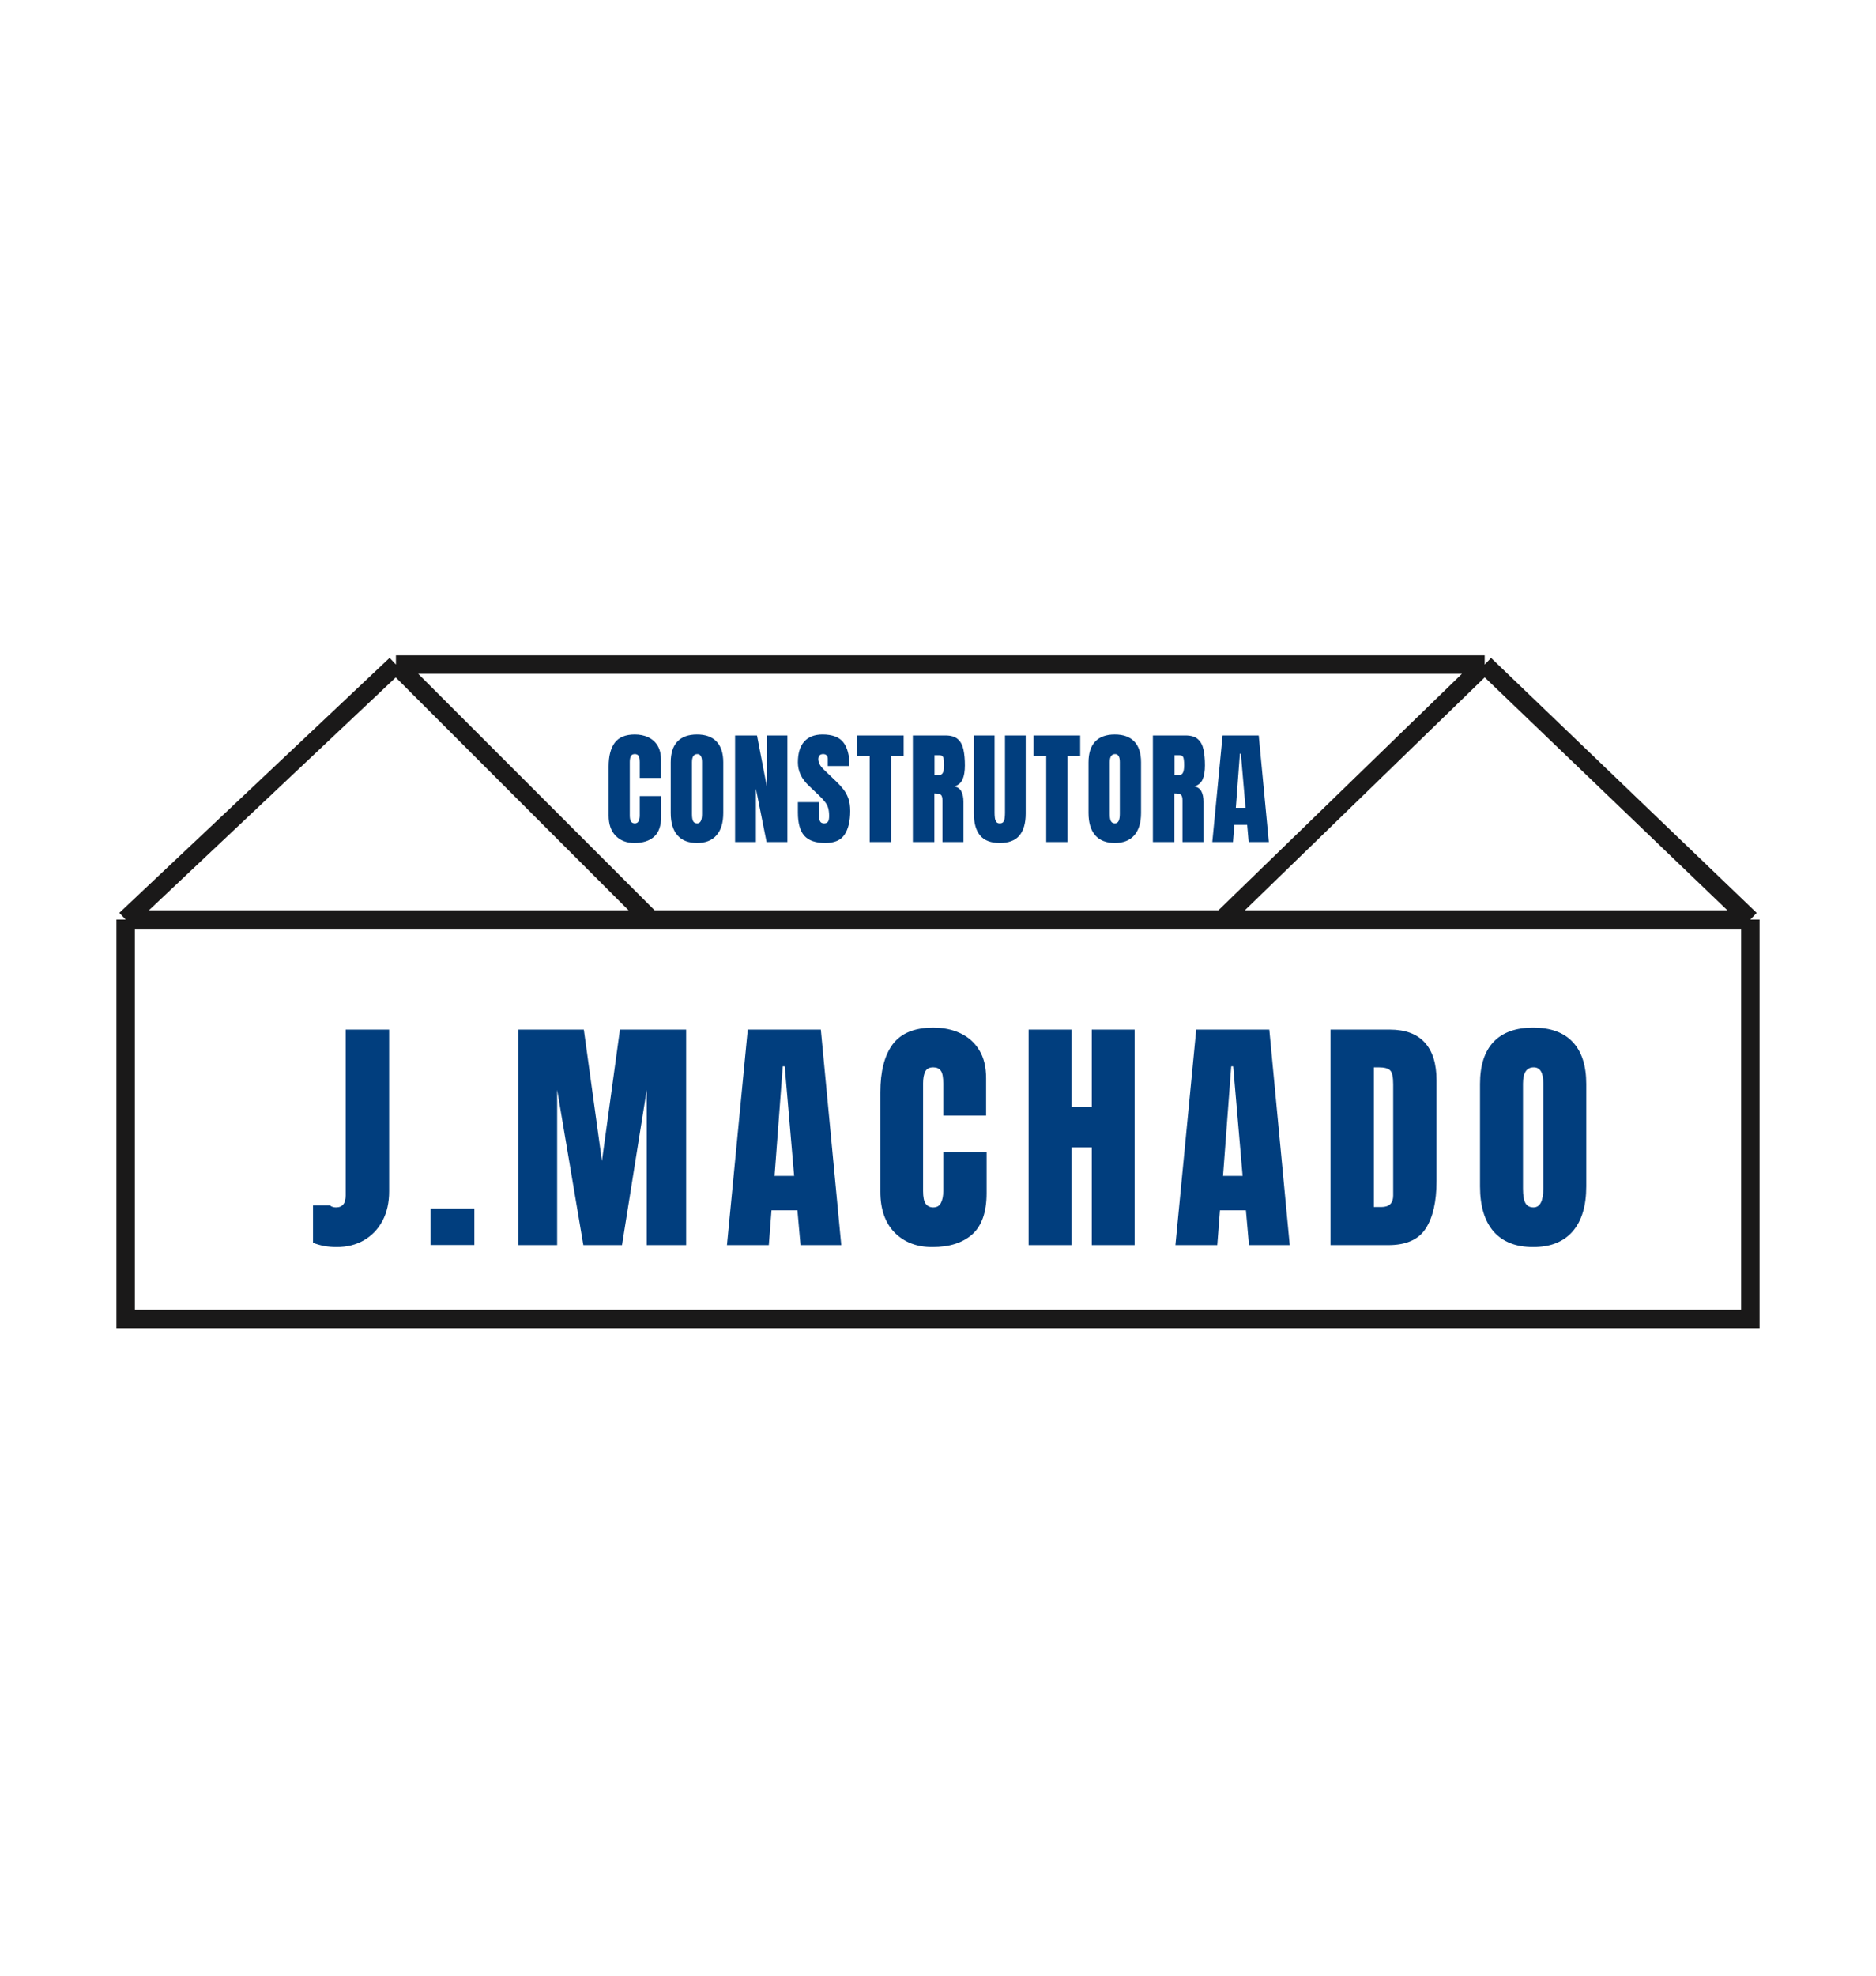 <svg xmlns="http://www.w3.org/2000/svg" width="209" height="220" viewBox="0 0 209 220" fill="none"><rect width="209" height="220" fill="white"></rect><path d="M14 102.399L44.11 74H165.404L195 102.399V146.879H14V102.399Z" fill="white"></path><path d="M44.11 74L14 102.399M44.11 74H165.404M44.11 74L72.508 102.399M14 102.399V146.879H195V102.399M14 102.399H72.508M195 102.399L165.404 74M195 102.399H136.149M165.404 74L136.149 102.399M72.508 102.399H136.149" stroke="#1A1919" stroke-width="2.053"></path><path d="M70.668 93.872C69.809 93.872 69.116 93.604 68.59 93.069C68.069 92.534 67.808 91.785 67.808 90.823V85.346C67.808 84.195 68.035 83.314 68.489 82.702C68.948 82.091 69.692 81.785 70.722 81.785C71.284 81.785 71.783 81.888 72.219 82.095C72.66 82.302 73.006 82.612 73.258 83.026C73.51 83.435 73.635 83.952 73.635 84.577V86.628H71.275V84.874C71.275 84.519 71.23 84.28 71.14 84.159C71.05 84.033 70.91 83.97 70.722 83.97C70.501 83.97 70.353 84.051 70.276 84.213C70.2 84.37 70.162 84.582 70.162 84.847V90.789C70.162 91.118 70.209 91.349 70.303 91.484C70.402 91.619 70.542 91.686 70.722 91.686C70.924 91.686 71.066 91.603 71.147 91.437C71.232 91.27 71.275 91.055 71.275 90.789V88.651H73.662V90.897C73.662 91.94 73.399 92.698 72.873 93.17C72.347 93.638 71.612 93.872 70.668 93.872ZM77.65 93.872C76.702 93.872 75.975 93.586 75.472 93.015C74.973 92.439 74.723 91.61 74.723 90.526V84.888C74.723 83.871 74.97 83.1 75.465 82.574C75.964 82.048 76.693 81.785 77.65 81.785C78.608 81.785 79.334 82.048 79.829 82.574C80.328 83.1 80.578 83.871 80.578 84.888V90.526C80.578 91.61 80.326 92.439 79.822 93.015C79.323 93.586 78.599 93.872 77.65 93.872ZM77.671 91.686C78.03 91.686 78.21 91.338 78.21 90.641V84.847C78.21 84.262 78.035 83.97 77.684 83.97C77.288 83.97 77.091 84.269 77.091 84.867V90.654C77.091 91.023 77.135 91.288 77.225 91.45C77.315 91.608 77.464 91.686 77.671 91.686ZM81.894 93.764V81.893H84.336L85.429 87.579V81.893H87.722V93.764H85.402L84.215 87.828V93.764H81.894ZM91.953 93.872C90.869 93.872 90.087 93.602 89.606 93.062C89.129 92.523 88.891 91.664 88.891 90.486V89.326H91.238V90.809C91.238 91.084 91.278 91.3 91.359 91.457C91.445 91.61 91.591 91.686 91.798 91.686C92.013 91.686 92.162 91.623 92.243 91.498C92.328 91.371 92.371 91.165 92.371 90.877C92.371 90.513 92.335 90.209 92.263 89.966C92.191 89.719 92.065 89.485 91.885 89.265C91.71 89.04 91.465 88.779 91.15 88.483L90.085 87.471C89.289 86.72 88.891 85.861 88.891 84.894C88.891 83.882 89.124 83.111 89.592 82.581C90.064 82.05 90.746 81.785 91.636 81.785C92.724 81.785 93.495 82.075 93.949 82.655C94.408 83.235 94.637 84.116 94.637 85.299H92.223V84.483C92.223 84.321 92.175 84.195 92.081 84.105C91.991 84.015 91.867 83.97 91.71 83.97C91.521 83.97 91.382 84.024 91.292 84.132C91.206 84.236 91.164 84.37 91.164 84.537C91.164 84.703 91.209 84.883 91.299 85.076C91.388 85.27 91.566 85.492 91.831 85.744L93.201 87.059C93.475 87.32 93.727 87.597 93.956 87.889C94.185 88.177 94.37 88.514 94.509 88.901C94.648 89.283 94.718 89.751 94.718 90.304C94.718 91.419 94.511 92.293 94.098 92.927C93.689 93.557 92.974 93.872 91.953 93.872ZM96.892 93.764V84.172H95.482V81.893H100.676V84.172H99.266V93.764H96.892ZM101.696 93.764V81.893H105.338C105.945 81.893 106.404 82.032 106.714 82.311C107.024 82.585 107.231 82.972 107.335 83.471C107.442 83.966 107.496 84.548 107.496 85.218C107.496 85.865 107.413 86.383 107.247 86.769C107.085 87.156 106.777 87.424 106.323 87.572C106.696 87.648 106.957 87.835 107.105 88.132C107.258 88.424 107.335 88.804 107.335 89.272V93.764H104.994V89.117C104.994 88.77 104.922 88.557 104.778 88.476C104.639 88.39 104.412 88.348 104.097 88.348V93.764H101.696ZM104.11 86.29H104.684C105.012 86.29 105.176 85.933 105.176 85.218C105.176 84.755 105.14 84.451 105.068 84.307C104.996 84.163 104.861 84.092 104.664 84.092H104.11V86.29ZM111.383 93.872C110.394 93.872 109.665 93.595 109.198 93.042C108.73 92.484 108.496 91.666 108.496 90.587V81.893H110.803V90.493C110.803 90.69 110.814 90.881 110.837 91.066C110.859 91.246 110.911 91.394 110.992 91.511C111.073 91.628 111.203 91.686 111.383 91.686C111.567 91.686 111.7 91.63 111.781 91.518C111.862 91.401 111.911 91.25 111.929 91.066C111.952 90.881 111.963 90.69 111.963 90.493V81.893H114.27V90.587C114.27 91.666 114.036 92.484 113.568 93.042C113.101 93.595 112.372 93.872 111.383 93.872ZM116.558 93.764V84.172H115.148V81.893H120.342V84.172H118.932V93.764H116.558ZM124.195 93.872C123.246 93.872 122.52 93.586 122.016 93.015C121.517 92.439 121.268 91.61 121.268 90.526V84.888C121.268 83.871 121.515 83.1 122.01 82.574C122.509 82.048 123.237 81.785 124.195 81.785C125.153 81.785 125.879 82.048 126.374 82.574C126.873 83.1 127.122 83.871 127.122 84.888V90.526C127.122 91.61 126.87 92.439 126.367 93.015C125.868 93.586 125.144 93.872 124.195 93.872ZM124.215 91.686C124.575 91.686 124.755 91.338 124.755 90.641V84.847C124.755 84.262 124.579 83.97 124.229 83.97C123.833 83.97 123.635 84.269 123.635 84.867V90.654C123.635 91.023 123.68 91.288 123.77 91.45C123.86 91.608 124.008 91.686 124.215 91.686ZM128.439 93.764V81.893H132.081C132.688 81.893 133.147 82.032 133.457 82.311C133.768 82.585 133.974 82.972 134.078 83.471C134.186 83.966 134.24 84.548 134.24 85.218C134.24 85.865 134.157 86.383 133.99 86.769C133.828 87.156 133.52 87.424 133.066 87.572C133.439 87.648 133.7 87.835 133.849 88.132C134.001 88.424 134.078 88.804 134.078 89.272V93.764H131.737V89.117C131.737 88.77 131.665 88.557 131.522 88.476C131.382 88.39 131.155 88.348 130.84 88.348V93.764H128.439ZM130.854 86.29H131.427C131.755 86.29 131.92 85.933 131.92 85.218C131.92 84.755 131.884 84.451 131.812 84.307C131.74 84.163 131.605 84.092 131.407 84.092H130.854V86.29ZM135.058 93.764L136.204 81.893H140.231L141.357 93.764H139.111L138.943 91.848H137.513L137.364 93.764H135.058ZM137.681 89.953H138.761L138.241 83.916H138.133L137.681 89.953Z" fill="#013E7E"></path><path d="M43.353 132.649C43.353 133.922 43.103 135.027 42.603 135.963C42.103 136.89 41.412 137.609 40.531 138.118C39.649 138.618 38.635 138.868 37.49 138.868C36.544 138.868 35.671 138.708 34.871 138.388V134.219H36.749C36.918 134.372 37.146 134.45 37.435 134.45C38.153 134.45 38.512 134.008 38.512 133.126V114.649H43.353V132.649ZM103.969 114.431C105.105 114.431 106.115 114.64 106.996 115.058C107.887 115.476 108.587 116.104 109.096 116.94C109.605 117.767 109.86 118.813 109.86 120.077V124.222H105.087V120.676C105.087 119.958 104.997 119.476 104.815 119.231C104.633 118.976 104.351 118.849 103.969 118.849C103.524 118.849 103.223 119.013 103.069 119.34C102.914 119.658 102.837 120.086 102.837 120.622V132.635C102.837 133.299 102.933 133.768 103.123 134.041C103.323 134.313 103.606 134.45 103.969 134.45C104.378 134.45 104.664 134.281 104.828 133.945C105 133.608 105.087 133.172 105.087 132.635V128.313H109.914V132.854C109.914 134.963 109.382 136.495 108.319 137.45C107.255 138.395 105.769 138.868 103.86 138.868C102.123 138.868 100.723 138.326 99.659 137.245C98.605 136.163 98.078 134.649 98.078 132.704V121.631C98.078 119.304 98.537 117.522 99.455 116.286C100.383 115.049 101.887 114.431 103.969 114.431ZM170.803 114.431C172.739 114.431 174.207 114.963 175.207 116.027C176.216 117.091 176.721 118.649 176.721 120.704V132.104C176.721 134.295 176.212 135.972 175.194 137.135C174.185 138.29 172.721 138.868 170.803 138.868C168.885 138.868 167.416 138.29 166.398 137.135C165.389 135.972 164.884 134.295 164.884 132.104V120.704C164.884 118.649 165.384 117.09 166.384 116.027C167.393 114.963 168.867 114.431 170.803 114.431ZM67.061 129.281L69.066 114.649H76.443V138.649H72.052V121.358L69.297 138.649H64.989L62.07 121.358V138.649H57.734V114.649H65.042L67.061 129.281ZM93.724 138.649H89.183L88.842 134.777H85.951L85.652 138.649H80.988L83.306 114.649H91.447L93.724 138.649ZM119.369 123.226H121.632V114.649H126.405V138.649H121.632V127.767H119.369V138.649H114.595V114.649H119.369V123.226ZM143.686 138.649H139.145L138.804 134.777H135.913L135.613 138.649H130.95L133.268 114.649H141.409L143.686 138.649ZM154.83 114.649C156.558 114.649 157.858 115.131 158.731 116.094C159.604 117.049 160.039 118.449 160.039 120.294V131.531C160.039 133.803 159.64 135.558 158.84 136.794C158.049 138.031 156.658 138.649 154.667 138.649H148.231V114.649H154.83ZM52.848 138.635H47.966V134.572H52.848V138.635ZM170.871 118.849C170.072 118.849 169.671 119.454 169.671 120.663V132.363C169.671 133.108 169.762 133.645 169.944 133.972C170.126 134.29 170.426 134.45 170.844 134.45C171.571 134.449 171.935 133.744 171.935 132.335V120.622C171.935 119.44 171.58 118.849 170.871 118.849ZM153.058 134.409H153.89C154.772 134.409 155.212 133.981 155.212 133.126V120.745C155.212 119.945 155.103 119.431 154.885 119.204C154.676 118.967 154.244 118.849 153.59 118.849H153.058V134.409ZM86.292 130.945H88.474L87.424 118.74H87.205L86.292 130.945ZM136.254 130.945H138.436L137.386 118.74H137.167L136.254 130.945Z" fill="#013E7E"></path></svg>